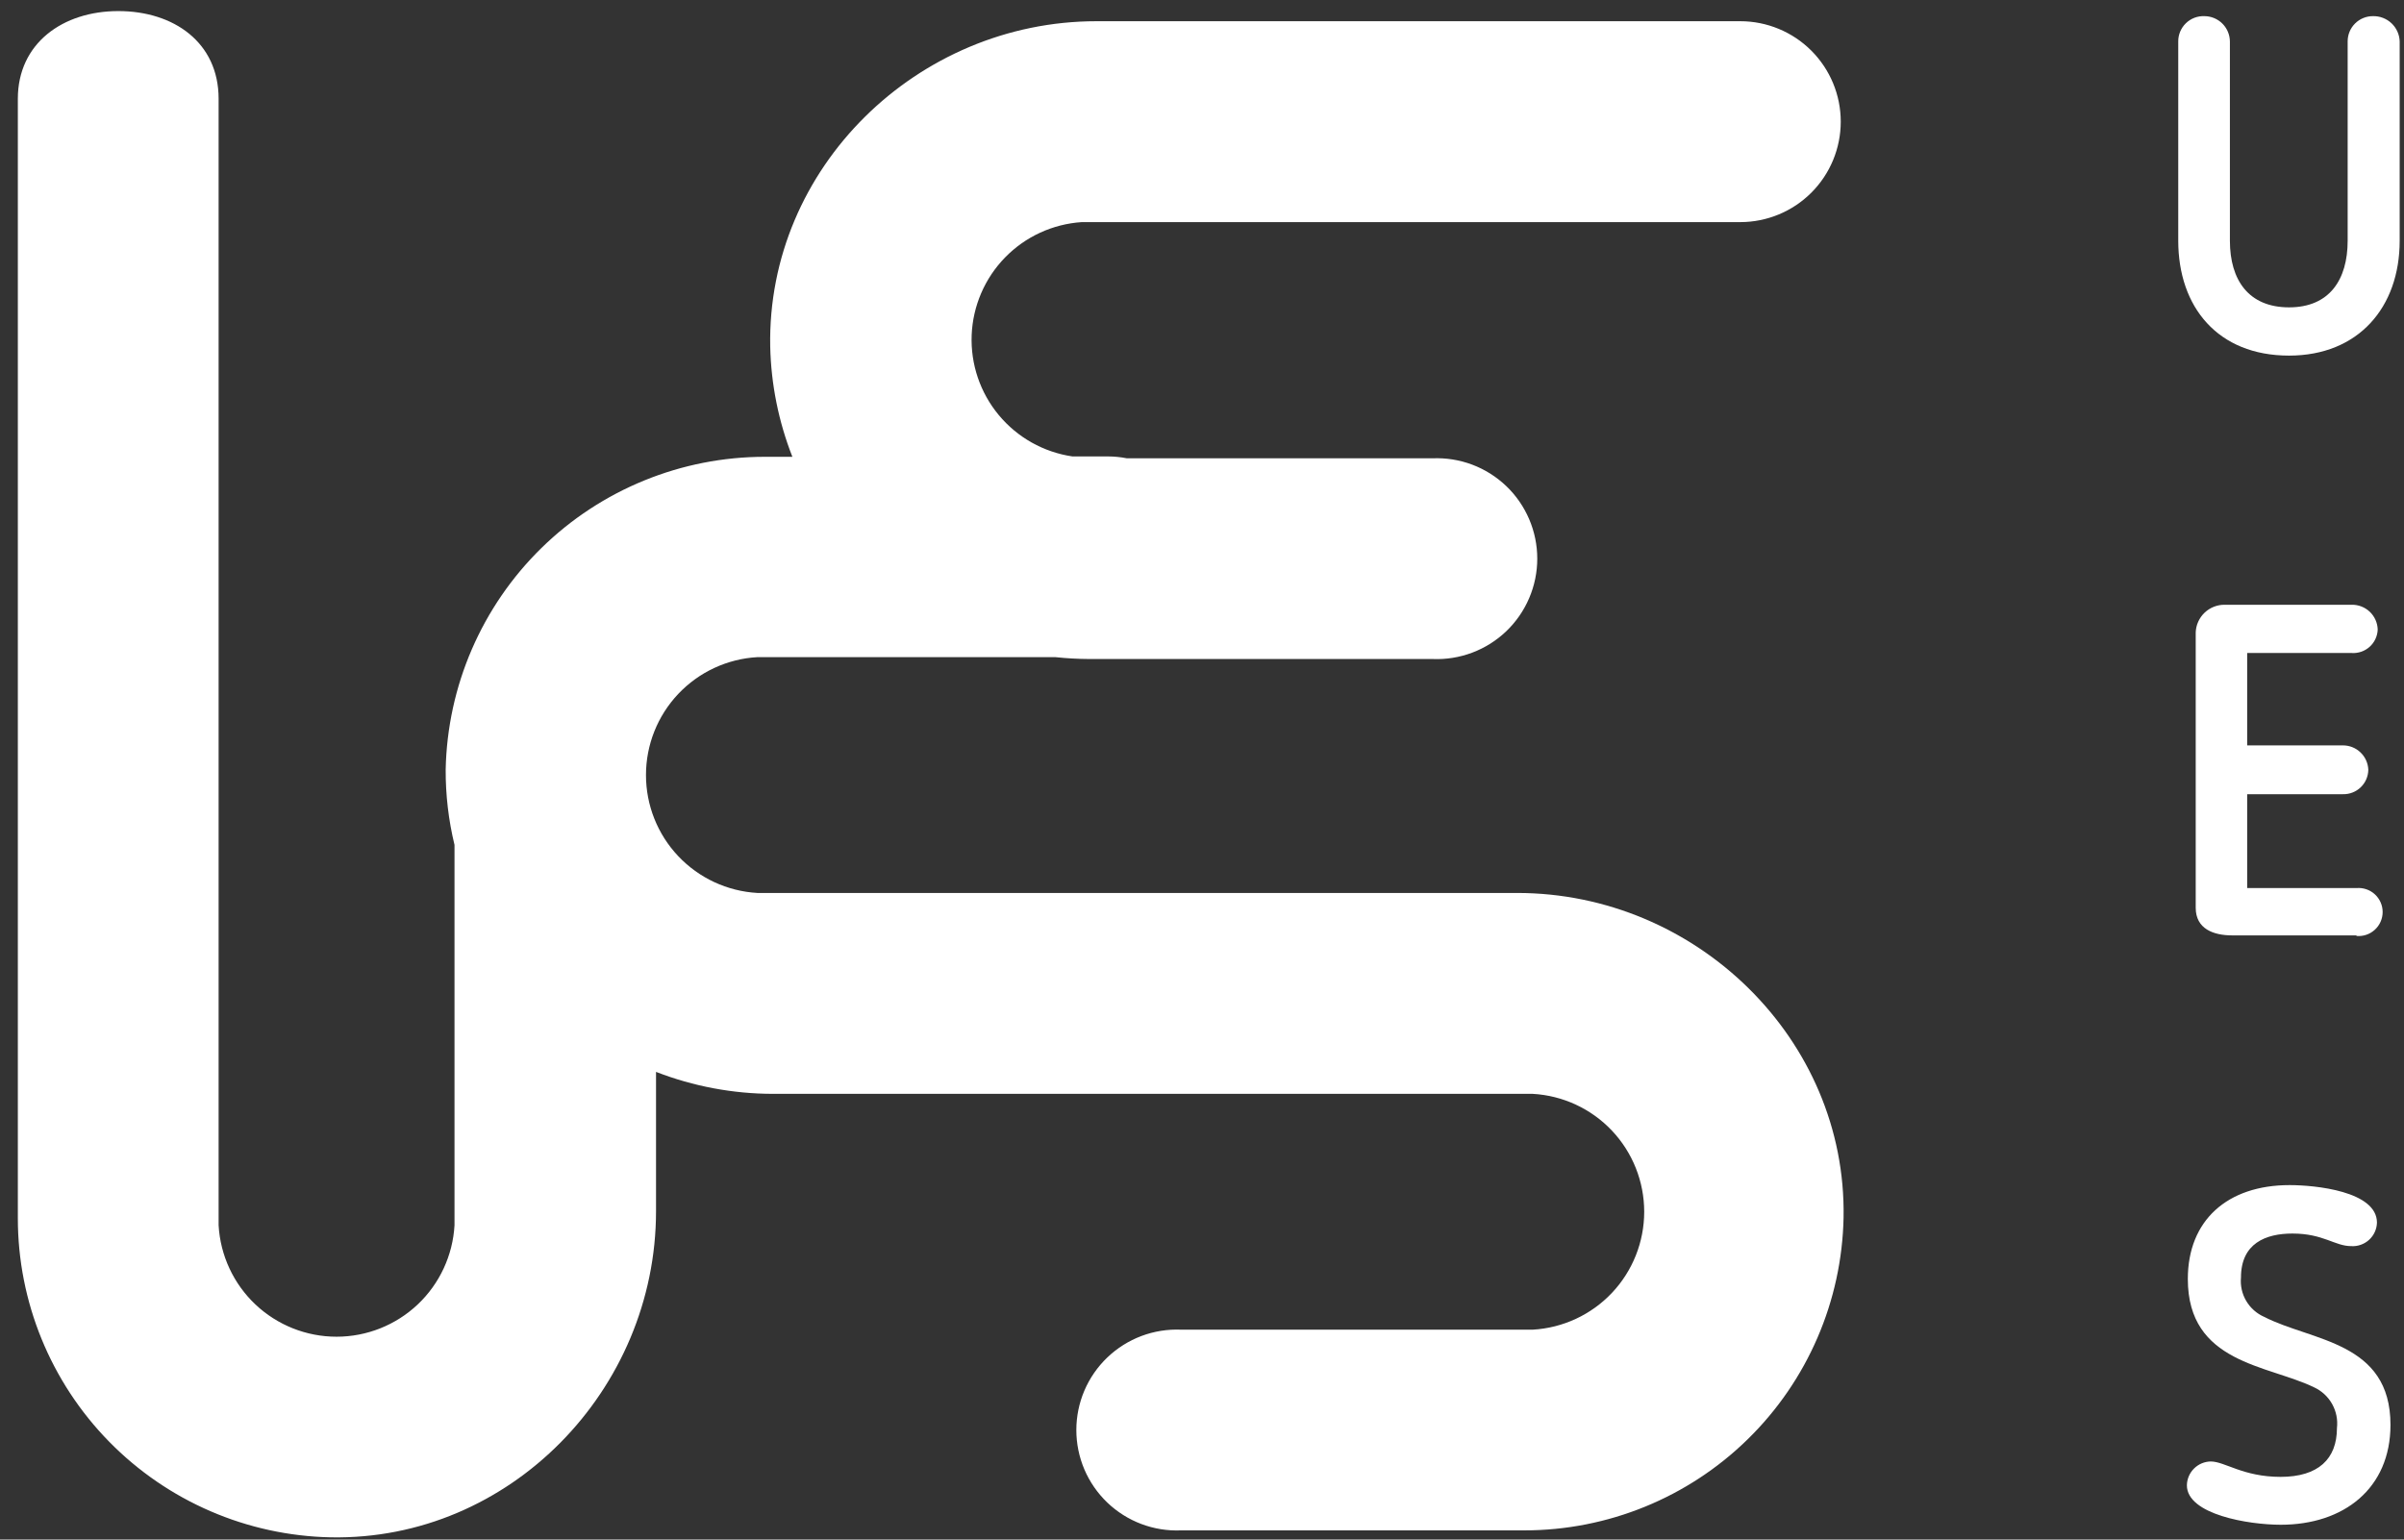<?xml version="1.0" encoding="UTF-8"?> <svg xmlns="http://www.w3.org/2000/svg" width="128" height="82" viewBox="0 0 128 82" fill="none"><rect x="0" y="0" width="128" height="82" fill="#333333" stroke="none"/><path d="M121.88 18.94C118.08 18.94 115.98 16.35 115.98 12.82V2.21C115.978 2.028 116.014 1.848 116.084 1.68C116.155 1.512 116.259 1.361 116.39 1.234C116.521 1.108 116.676 1.01 116.846 0.945C117.017 0.881 117.198 0.852 117.38 0.86C117.737 0.863 118.079 1.006 118.332 1.259C118.584 1.511 118.727 1.853 118.73 2.21V12.82C118.73 14.92 119.73 16.37 121.88 16.37C124.03 16.37 125 14.9 125 12.82V2.21C124.999 2.033 125.033 1.856 125.1 1.692C125.167 1.528 125.267 1.378 125.392 1.253C125.518 1.127 125.667 1.028 125.832 0.96C125.996 0.893 126.172 0.859 126.35 0.86C126.717 0.852 127.072 0.99 127.338 1.242C127.604 1.495 127.76 1.843 127.77 2.21V12.82C127.77 16.37 125.57 18.94 121.88 18.94Z" fill="white"></path><path d="M125.47 49.82H118.85C117.85 49.82 116.91 49.47 116.91 48.35V33.68C116.925 33.283 117.095 32.908 117.382 32.633C117.67 32.359 118.053 32.207 118.45 32.21H125.22C125.577 32.205 125.922 32.34 126.181 32.587C126.439 32.834 126.589 33.173 126.6 33.53C126.594 33.703 126.553 33.874 126.479 34.031C126.406 34.189 126.302 34.33 126.174 34.446C126.045 34.563 125.894 34.652 125.73 34.71C125.567 34.767 125.393 34.791 125.22 34.78H119.65V39.7H124.75C125.099 39.7 125.435 39.835 125.687 40.078C125.939 40.32 126.087 40.651 126.1 41C126.097 41.174 126.06 41.346 125.991 41.506C125.921 41.666 125.821 41.81 125.696 41.931C125.57 42.052 125.422 42.147 125.26 42.21C125.097 42.274 124.924 42.304 124.75 42.3H119.65V47.3H125.47C125.647 47.284 125.825 47.306 125.993 47.363C126.162 47.42 126.316 47.511 126.447 47.631C126.578 47.751 126.683 47.897 126.754 48.059C126.826 48.222 126.863 48.398 126.863 48.575C126.863 48.753 126.826 48.928 126.754 49.091C126.683 49.254 126.578 49.399 126.447 49.519C126.316 49.639 126.162 49.731 125.993 49.788C125.825 49.844 125.647 49.866 125.47 49.85V49.82Z" fill="white"></path><path d="M123.21 73.89C120.74 72.69 116.49 72.62 116.49 68.12C116.49 65 118.59 63.12 121.91 63.12C123.26 63.12 126.56 63.44 126.56 65.12C126.555 65.293 126.515 65.463 126.443 65.621C126.371 65.778 126.268 65.919 126.14 66.036C126.012 66.152 125.862 66.242 125.699 66.299C125.536 66.357 125.363 66.381 125.19 66.37C124.31 66.37 123.71 65.7 122.06 65.7C120.64 65.7 119.32 66.22 119.32 68.04C119.279 68.476 119.377 68.914 119.6 69.291C119.823 69.668 120.159 69.965 120.56 70.14C123.09 71.44 127.28 71.44 127.28 75.89C127.28 79.28 124.79 81.21 121.44 81.21C119.71 81.21 116.44 80.66 116.44 79.11C116.445 78.775 116.581 78.455 116.818 78.218C117.055 77.981 117.375 77.845 117.71 77.84C118.46 77.84 119.43 78.66 121.43 78.66C123.43 78.66 124.43 77.71 124.43 76.06C124.481 75.616 124.391 75.167 124.172 74.777C123.953 74.387 123.616 74.077 123.21 73.89Z" fill="white"></path><path d="M80.78 47.56H40.33C38.726 47.469 37.217 46.768 36.113 45.6C35.009 44.433 34.395 42.887 34.395 41.28C34.395 39.673 35.009 38.127 36.113 36.959C37.217 35.791 38.726 35.09 40.33 35H56.19C56.791 35.064 57.395 35.097 58 35.1H76.27C76.991 35.131 77.712 35.016 78.387 34.761C79.063 34.507 79.68 34.118 80.202 33.619C80.723 33.119 81.138 32.52 81.421 31.855C81.705 31.191 81.851 30.477 81.851 29.755C81.851 29.033 81.705 28.318 81.421 27.654C81.138 26.99 80.723 26.39 80.202 25.891C79.68 25.392 79.063 25.003 78.387 24.748C77.712 24.494 76.991 24.379 76.27 24.41H60C59.67 24.345 59.336 24.312 59 24.31H57.1C55.565 24.085 54.169 23.3 53.178 22.106C52.188 20.913 51.674 19.395 51.736 17.845C51.799 16.295 52.432 14.823 53.514 13.713C54.597 12.602 56.052 11.931 57.6 11.83H92.66C94.079 11.83 95.44 11.266 96.443 10.263C97.446 9.26 98.01 7.899 98.01 6.48C98.01 5.061 97.446 3.7 96.443 2.697C95.44 1.694 94.079 1.13 92.66 1.13H58.38C48.85 1.13 40.83 8.93 41.01 18.46C41.055 20.471 41.455 22.458 42.19 24.33H40.73C36.28 24.329 32.006 26.073 28.828 29.188C25.649 32.303 23.819 36.54 23.73 40.99C23.724 42.341 23.882 43.687 24.2 45V65.26C24.109 66.864 23.408 68.373 22.241 69.477C21.073 70.58 19.527 71.195 17.92 71.195C16.313 71.195 14.767 70.58 13.599 69.477C12.432 68.373 11.73 66.864 11.64 65.26V5.26C11.64 2.26 9.25 0.59 6.3 0.59C3.35 0.59 0.95 2.3 0.95 5.26V64.88C0.949 69.33 2.693 73.603 5.808 76.782C8.923 79.961 13.161 81.791 17.61 81.88C27.14 82.06 34.93 74.03 34.93 64.51V57.09C36.913 57.86 39.022 58.256 41.15 58.26H81.61C83.214 58.35 84.723 59.051 85.827 60.219C86.93 61.387 87.545 62.933 87.545 64.54C87.545 66.147 86.93 67.693 85.827 68.86C84.723 70.028 83.214 70.729 81.61 70.82H62.89C62.169 70.789 61.448 70.904 60.773 71.158C60.097 71.413 59.48 71.802 58.958 72.301C58.437 72.8 58.022 73.4 57.738 74.064C57.455 74.728 57.309 75.443 57.309 76.165C57.309 76.887 57.455 77.601 57.738 78.266C58.022 78.93 58.437 79.529 58.958 80.029C59.48 80.528 60.097 80.917 60.773 81.171C61.448 81.426 62.169 81.541 62.89 81.51H81.16C85.61 81.511 89.884 79.766 93.062 76.651C96.241 73.537 98.071 69.299 98.16 64.85C98.33 55.35 90.31 47.56 80.78 47.56Z" fill="white"></path></svg> 